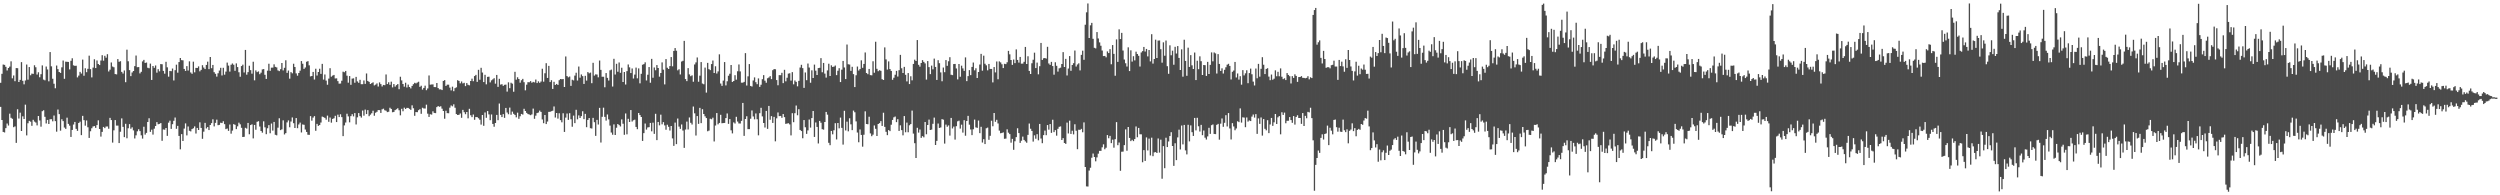 <?xml version="1.0" encoding="UTF-8"?>
<svg xmlns="http://www.w3.org/2000/svg" width="1920" height="150">
  <path d="M0 63.566h1v18.499H0zM1 56.685h1v35.499H1zM2 49.542h1v51.799H2zM3 49.804h1v51.928H3zM4 51.309h1v47.104H4zM5 54.117h1v40.778H5zM6 52.241h1v44.186H6zM7 51.165h1v36.157H7zM8 47.085h1v43.362H8zM9 60.141h1v31.093H9zM10 57.953h1v39.737H10zM11 62.344h1v34.736H11zM12 52.279h1v57.431H12zM13 52.383h1v31.521H13zM14 62.980h1v28.070H14zM15 61.324h1v25.199H15zM16 47.713h1v52.872H16zM17 62.060h1v27.274H17zM18 64.785h1v26.629H18zM19 61.802h1v18.557H19zM20 49.586h1v54.400H20zM21 61.180h1v33.506H21zM22 51.496h1v41.332H22zM23 57.801h1v35.663H23zM24 56.515h1v40.093H24zM25 56.711h1v35.294H25zM26 50.127h1v43.238H26zM27 51.639h1v42.458H27zM28 57.231h1v39.071H28zM29 55.477h1v33.632H29zM30 59.344h1v33.185H30zM31 56.980h1v40.282H31zM32 50.250h1v35.162H32zM33 61.123h1v23.546H33zM34 61.670h1v28.057H34zM35 51.115h1v43.708H35zM36 53.344h1v38.747H36zM37 62.485h1v32.738H37zM38 40.011h1v51.572H38zM39 50.939h1v40.630H39zM40 60.473h1v32.702H40zM41 64.304h1v24.436H41zM42 67.802h1v25.208H42zM43 50.318h1v50.821H43zM44 53.093h1v31.048H44zM45 55.285h1v32.348H45zM46 56.023h1v44.354H46zM47 51.706h1v39.880H47zM48 46.488h1v46.539H48zM49 60.511h1v37.432H49zM50 47.345h1v51.609H50zM51 47.459h1v42.915H51zM52 47.549h1v47.583H52zM53 53.319h1v43.175H53zM54 46.704h1v58.484H54zM55 44.753h1v55.022H55zM56 50.188h1v45.457H56zM57 50.610h1v43.049H57zM58 50.499h1v48.456H58zM59 59.461h1v41.024H59zM60 58.058h1v36.422H60zM61 55.205h1v38.210H61zM62 56.472h1v47.323H62zM63 45.750h1v43.224H63zM64 58.144h1v34.144H64zM65 52.445h1v44.083H65zM66 55.456h1v37.066H66zM67 52.823h1v44.901H67zM68 42.746h1v63.168H68zM69 53.098h1v47.713H69zM70 59.462h1v39.058H70zM71 51.902h1v45.227H71zM72 45.516h1v51.289H72zM73 52.282h1v45.897H73zM74 46.461h1v49.588H74zM75 49.170h1v43.246H75zM76 49.982h1v49.066H76zM77 46.468h1v58.421H77zM78 42.414h1v58.855H78zM79 46.572h1v50.909H79zM80 42.859h1v55.542H80zM81 44.308h1v52.883H81zM82 41.611h1v55.510H82zM83 54.881h1v43.997H83zM84 53.493h1v37.016H84zM85 47.982h1v44.249H85zM86 51.099h1v58.401H86zM87 51.643h1v48.469H87zM88 56.895h1v35.338H88zM89 57.118h1v39.363H89zM90 45.367h1v51.098H90zM91 47.463h1v62.437H91zM92 47.009h1v54.165H92zM93 55.198h1v35.747H93zM94 56.492h1v40.945H94zM95 54.126h1v51.180H95zM96 63.133h1v31.958H96zM97 38.169h1v68.012H97zM98 47.048h1v51.477H98zM99 53.873h1v41.480H99zM100 58.487h1v40.392H100zM101 55.670h1v42.105H101zM102 54.518h1v45.643H102zM103 50.769h1v55.583H103zM104 42.646h1v61.286H104zM105 51.591h1v49.253H105zM106 51.513h1v47.763H106zM107 56.385h1v44.329H107zM108 55.139h1v48.794H108zM109 47.174h1v59.294H109zM110 45.996h1v51.352H110zM111 48.316h1v55.073H111zM112 48.034h1v53.984H112zM113 52.009h1v41.663H113zM114 52.409h1v38.434H114zM115 48.849h1v52.432H115zM116 61.410h1v38.161H116zM117 50.671h1v52.706H117zM118 52.076h1v46.729H118zM119 50.293h1v46.459H119zM120 55.831h1v37.945H120zM121 53.168h1v42.247H121zM122 54.808h1v40.322H122zM123 49.206h1v45.302H123zM124 49.350h1v58.770H124zM125 54.428h1v45.022H125zM126 56.571h1v43.069H126zM127 47.451h1v50.867H127zM128 51.701h1v52.647H128zM129 58.902h1v35.321H129zM130 54.462h1v38.211H130zM131 54.671h1v44.305H131zM132 52.628h1v42.747H132zM133 61.809h1v30.961H133zM134 53.934h1v36.310H134zM135 49.655h1v49.266H135zM136 55.824h1v40.854H136zM137 47.676h1v56.699H137zM138 44.553h1v70.123H138zM139 46.181h1v56.846H139zM140 46.352h1v61.957H140zM141 52.963h1v45.802H141zM142 54.485h1v40.285H142zM143 50.812h1v53.175H143zM144 54.177h1v42.927H144zM145 47.089h1v53.378H145zM146 55.634h1v45.267H146zM147 56.701h1v42.437H147zM148 47.370h1v51.141H148zM149 55.563h1v41.505H149zM150 52.146h1v50.424H150zM151 52.249h1v45.985H151zM152 50.974h1v48.873H152zM153 54.780h1v39.181H153zM154 53.658h1v44.572H154zM155 50.055h1v56.519H155zM156 51.843h1v49.285H156zM157 53.039h1v41.334H157zM158 49.883h1v48.774H158zM159 47.358h1v50.235H159zM160 53.084h1v46.817H160zM161 43.771h1v52.232H161zM162 52.371h1v42.189H162zM163 49.873h1v41.760H163zM164 55.444h1v41.623H164zM165 56.691h1v37.693H165zM166 58.845h1v33.039H166zM167 56.245h1v39.906H167zM168 54.180h1v41.709H168zM169 52.086h1v42.153H169zM170 57.953h1v36.571H170zM171 52.092h1v41.017H171zM172 57.329h1v38.030H172zM173 54.988h1v44.204H173zM174 48.056h1v50.668H174zM175 50.383h1v50.105H175zM176 54.996h1v40.658H176zM177 49.736h1v52.929H177zM178 48.723h1v51.591H178zM179 49.740h1v45.607H179zM180 54.358h1v41.468H180zM181 48.672h1v50.482H181zM182 51.516h1v45.489H182zM183 55.496h1v38.693H183zM184 58.934h1v36.569H184zM185 50.749h1v47.408H185zM186 49.640h1v55.565H186zM187 55.647h1v49.433H187zM188 38.357h1v59.784H188zM189 57.336h1v41.432H189zM190 55.397h1v39.010H190zM191 50.484h1v52.619H191zM192 53.879h1v42.164H192zM193 56.590h1v38.920H193zM194 47.435h1v58.850H194zM195 61.680h1v34.269H195zM196 54.068h1v45.554H196zM197 55.422h1v38.138H197zM198 54.847h1v38.257H198zM199 57.004h1v40.193H199zM200 55.785h1v44.822H200zM201 53.300h1v48.574H201zM202 53.037h1v40.170H202zM203 57.431h1v40.358H203zM204 60.614h1v42.462H204zM205 54.271h1v44.247H205zM206 48.940h1v47.168H206zM207 54.384h1v47.971H207zM208 51.970h1v42.924H208zM209 51.898h1v48.393H209zM210 49.404h1v44.264H210zM211 51.346h1v52.200H211zM212 51.740h1v52.185H212zM213 54.057h1v44.007H213zM214 54.635h1v36.182H214zM215 53.168h1v46.763H215zM216 48.362h1v50.957H216zM217 54.091h1v38.300H217zM218 52.094h1v51.164H218zM219 46.293h1v55.958H219zM220 55.952h1v38.068H220zM221 54.178h1v38.265H221zM222 60.406h1v37.343H222zM223 55.373h1v37.986H223zM224 56.335h1v33.898H224zM225 48.941h1v45.664H225zM226 51.469h1v46.827H226zM227 56.359h1v34.311H227zM228 58.129h1v40.304H228zM229 56.050h1v39.518H229zM230 54.274h1v39.883H230zM231 46.885h1v54.856H231zM232 48.953h1v46.631H232zM233 52.884h1v42.944H233zM234 51.816h1v47.679H234zM235 47.431h1v53.901H235zM236 46.954h1v56.508H236zM237 50.198h1v53.355H237zM238 58.680h1v30.525H238zM239 58.364h1v34.329H239zM240 55.228h1v35.095H240zM241 61.096h1v28.084H241zM242 52.781h1v47.670H242zM243 58.034h1v37.120H243zM244 55.298h1v41.370H244zM245 52.802h1v43.255H245zM246 56.732h1v37.379H246zM247 49.074h1v40.494H247zM248 61.109h1v28.874H248zM249 57.166h1v33.377H249zM250 61.895h1v29.994H250zM251 65.081h1v23.717H251zM252 60.359h1v33.163H252zM253 52.389h1v37.878H253zM254 58.894h1v35.319H254zM255 58.052h1v33.288H255zM256 57.561h1v33.251H256zM257 60.256h1v28.656H257zM258 60.141h1v33.594H258zM259 62.292h1v25.773H259zM260 64.267h1v25.653H260zM261 64.133h1v23.631H261zM262 61.980h1v27.964H262zM263 55.041h1v49.507H263zM264 55.481h1v40.806H264zM265 54.472h1v39.660H265zM266 58.116h1v29.215H266zM267 63.496h1v25.881H267zM268 58.431h1v35.521H268zM269 65.126h1v24.073H269zM270 60.345h1v27.343H270zM271 60.178h1v29.198H271zM272 63.538h1v23.274H272zM273 59.027h1v36.578H273zM274 62.513h1v27.588H274zM275 63.614h1v23.235H275zM276 61.291h1v27.881H276zM277 64.662h1v25.664H277zM278 64.661h1v20.223H278zM279 61.809h1v27.022H279zM280 64.431h1v19.732H280zM281 56.420h1v31.205H281zM282 62.163h1v22.414H282zM283 62.880h1v26.349H283zM284 64.496h1v23.562H284zM285 63.847h1v23.139H285zM286 63.228h1v21.799H286zM287 65.590h1v23.286H287zM288 64.996h1v21.587H288zM289 64.072h1v21.773H289zM290 66.457h1v18.084H290zM291 63.288h1v21.276H291zM292 64.589h1v22.146H292zM293 66.409h1v17.576H293zM294 65.243h1v18.213H294zM295 65.453h1v19.252H295zM296 57.176h1v27.890H296zM297 64.573h1v21.565H297zM298 63.203h1v22.607H298zM299 65.111h1v17.653H299zM300 62.722h1v20.931H300zM301 67.107h1v19.115H301zM302 64.574h1v21.373H302zM303 66.527h1v18.046H303zM304 65.384h1v18.538H304zM305 64.579h1v18.563H305zM306 68.501h1v16.208H306zM307 58.955h1v29.618H307zM308 61.762h1v21.772H308zM309 64.490h1v20.967H309zM310 66.572h1v16.128H310zM311 63.560h1v20.163H311zM312 67.165h1v15.678H312zM313 64.993h1v17.908H313zM314 66.818h1v16.775H314zM315 67.900h1v16.472H315zM316 65.999h1v14.871H316zM317 64.649h1v18.483H317zM318 63.591h1v25.348H318zM319 64.064h1v21.983H319zM320 63.386h1v22.761H320zM321 62.766h1v21.852H321zM322 66.711h1v17.158H322zM323 65.831h1v21.588H323zM324 68.837h1v13.926H324zM325 67.550h1v15.726H325zM326 65.806h1v17.558H326zM327 69.287h1v11.073H327zM328 67.942h1v19.365H328zM329 57.970h1v31.829H329zM330 65.001h1v22.780H330zM331 64.848h1v23.183H331zM332 64.836h1v20.643H332zM333 66.875h1v19.835H333zM334 66.927h1v19.967H334zM335 63.746h1v18.517H335zM336 67.654h1v13.819H336zM337 68.634h1v13.386H337zM338 68.616h1v12.989H338zM339 69.156h1v14.291H339zM340 62.171h1v23.092H340zM341 61.535h1v29.629H341zM342 66.005h1v19.056H342zM343 65.013h1v21.878H343zM344 65.011h1v21.963H344zM345 67.282h1v15.399H345zM346 69.450h1v11.538H346zM347 66.556h1v15.099H347zM348 70.061h1v10.053H348zM349 67.692h1v15.039H349zM350 67.087h1v20.524H350zM351 61.602h1v26.743H351zM352 62.175h1v25.974H352zM353 63.993h1v23.150H353zM354 62.569h1v27.915H354zM355 64.047h1v20.309H355zM356 63.604h1v22.563H356zM357 66.131h1v21.596H357zM358 63.778h1v22.258H358zM359 65.146h1v25.724H359zM360 65.555h1v18.027H360zM361 62.187h1v26.318H361zM362 60.418h1v29.518H362zM363 62.381h1v25.561H363zM364 58.397h1v33.629H364zM365 57.489h1v32.423H365zM366 62.875h1v27.092H366zM367 53.629h1v37.219H367zM368 61.219h1v30.724H368zM369 52.079h1v43.597H369zM370 55.685h1v32.650H370zM371 63.033h1v33.562H371zM372 57.430h1v28.920H372zM373 64.777h1v25.692H373zM374 59.041h1v26.250H374zM375 58.882h1v28.963H375zM376 63.264h1v29.033H376zM377 61.693h1v26.207H377zM378 60.933h1v34.233H378zM379 60.073h1v37.249H379zM380 64.247h1v30.234H380zM381 57.533h1v30.710H381zM382 66.705h1v25.607H382zM383 60.514h1v19.011H383zM384 64.964h1v23.274H384zM385 64.640h1v25.273H385zM386 65.958h1v21.718H386zM387 65.132h1v25.395H387zM388 64.956h1v17.916H388zM389 70.351h1v16.054H389zM390 63.255h1v24.512H390zM391 67.753h1v14.898H391zM392 63.528h1v24.581H392zM393 64.249h1v21.484H393zM394 70.474h1v16.934H394zM395 55.137h1v33.143H395zM396 61.161h1v28.927H396zM397 59.336h1v27.167H397zM398 60.663h1v30.569H398zM399 63.502h1v25.783H399zM400 61.653h1v25.845H400zM401 60.567h1v27.426H401zM402 63.123h1v20.418H402zM403 69.366h1v15.899H403zM404 65.006h1v21.664H404zM405 63.108h1v24.507H405zM406 63.179h1v24.806H406zM407 62.299h1v26.164H407zM408 63.524h1v24.345H408zM409 62.889h1v20.535H409zM410 63.301h1v27.949H410zM411 61.071h1v27.750H411zM412 63.807h1v23.017H412zM413 62.474h1v23.966H413zM414 63.600h1v21.349H414zM415 62.605h1v23.353H415zM416 52.812h1v38.935H416zM417 62.721h1v31.918H417zM418 56.256h1v32.064H418zM419 48.545h1v46.758H419zM420 59.875h1v33.486H420zM421 50.592h1v35.340H421zM422 63.012h1v22.870H422zM423 61.583h1v23.825H423zM424 68.322h1v16.723H424zM425 62.808h1v18.946H425zM426 65.207h1v25.033H426zM427 64.480h1v22.290H427zM428 65.243h1v25.853H428zM429 61.605h1v25.383H429zM430 60.673h1v31.594H430zM431 60.855h1v33.121H431zM432 60.731h1v26.281H432zM433 66.838h1v34.498H433zM434 43.389h1v46.933H434zM435 58.423h1v28.771H435zM436 59.415h1v32.624H436zM437 58.756h1v28.192H437zM438 65.958h1v25.621H438zM439 61.250h1v36.102H439zM440 61.753h1v27.015H440zM441 58.041h1v36.535H441zM442 55.881h1v28.422H442zM443 61.866h1v29.796H443zM444 51.079h1v37.551H444zM445 59.656h1v30.980H445zM446 57.182h1v32.024H446zM447 58.450h1v27.009H447zM448 64.479h1v27.013H448zM449 58.197h1v29.245H449zM450 61.885h1v35.824H450zM451 55.363h1v36.734H451zM452 56.309h1v34.347H452zM453 55.757h1v42.682H453zM454 63.891h1v34.841H454zM455 48.255h1v42.277H455zM456 58.077h1v35.771H456zM457 57.090h1v47.263H457zM458 57.253h1v34.816H458zM459 59.394h1v36.253H459zM460 46.468h1v36.389H460zM461 53.638h1v55.821H461zM462 58.950h1v30.765H462zM463 58.928h1v23.762H463zM464 67.001h1v22.737H464zM465 56.099h1v36.522H465zM466 59.815h1v28.091H466zM467 61.856h1v29.850H467zM468 54.035h1v42.415H468zM469 53.462h1v48.332H469zM470 66.431h1v37.066H470zM471 45.183h1v50.376H471zM472 57.255h1v46.402H472zM473 48.981h1v49.131H473zM474 55.077h1v40.152H474zM475 47.978h1v48.120H475zM476 55.919h1v41.208H476zM477 52.002h1v39.679H477zM478 62.980h1v32.041H478zM479 55.275h1v48.228H479zM480 64.908h1v22.245H480zM481 54.646h1v48.499H481zM482 49.484h1v41.745H482zM483 51.696h1v42.001H483zM484 56.130h1v28.386H484zM485 52.556h1v40.787H485zM486 60.337h1v32.012H486zM487 57.283h1v34.632H487zM488 51.923h1v45.579H488zM489 60.136h1v39.111H489zM490 52.517h1v34.256H490zM491 64.014h1v24.334H491zM492 56.687h1v33.153H492zM493 49.705h1v58.521H493zM494 49.252h1v52.977H494zM495 47.888h1v46.993H495zM496 61.802h1v37.719H496zM497 57.376h1v40.508H497zM498 51.518h1v46.131H498zM499 63.528h1v30.866H499zM500 45.217h1v55.631H500zM501 59.685h1v34.522H501zM502 51.788h1v50.996H502zM503 53.953h1v33.442H503zM504 49.984h1v57.650H504zM505 52.201h1v41.470H505zM506 58.905h1v37.336H506zM507 56.054h1v32.024H507zM508 47.916h1v47.561H508zM509 53.486h1v40.325H509zM510 64.826h1v31.493H510zM511 45.363h1v54.259H511zM512 52.042h1v43.772H512zM513 52.998h1v44.374H513zM514 50.723h1v49.541H514zM515 43.848h1v52.898H515zM516 50.924h1v55.382H516zM517 39.134h1v72.892H517zM518 36.909h1v57.274H518zM519 38.988h1v71.688H519zM520 54.009h1v37.005H520zM521 53.181h1v44.063H521zM522 57.188h1v41.781H522zM523 47.261h1v48.316H523zM524 46.693h1v53.537H524zM525 31.405h1v82.164H525zM526 60.698h1v38.770H526zM527 62.320h1v31.067H527zM528 52.311h1v47.116H528zM529 57.123h1v33.067H529zM530 58.500h1v35.793H530zM531 57.871h1v37.789H531zM532 62.797h1v19.027H532zM533 49.529h1v37.533H533zM534 47.929h1v56.137H534zM535 44.156h1v44.999H535zM536 62.765h1v32.385H536zM537 58.126h1v24.727H537zM538 47.686h1v46.904H538zM539 64.177h1v19.711H539zM540 64.692h1v22.884H540zM541 51.926h1v37.411H541zM542 71.111h1v19.562H542zM543 48.275h1v52.554H543zM544 53.075h1v47.217H544zM545 53.860h1v37.329H545zM546 49.206h1v42.371H546zM547 46.508h1v43.837H547zM548 56.048h1v52.614H548zM549 50.890h1v45.495H549zM550 56.485h1v30.365H550zM551 54.842h1v40.666H551zM552 41.711h1v52.721H552zM553 64.149h1v24.008H553zM554 65.968h1v28.712H554zM555 61.906h1v32.600H555zM556 47.677h1v46.718H556zM557 65.567h1v25.087H557zM558 62.432h1v24.730H558zM559 58.176h1v36.932H559zM560 56.634h1v34.825H560zM561 49.920h1v50.164H561zM562 62.924h1v39.538H562zM563 62.214h1v31.776H563zM564 57.735h1v37.145H564zM565 61.190h1v28.496H565zM566 54.735h1v38.602H566zM567 49.486h1v45.361H567zM568 54.825h1v40.032H568zM569 63.473h1v29.329H569zM570 63.478h1v15.593H570zM571 62.884h1v41.487H571zM572 40.781h1v50.620H572zM573 65.667h1v23.611H573zM574 58.623h1v40.541H574zM575 49.178h1v49.981H575zM576 66.000h1v25.175H576zM577 66.467h1v18.370H577zM578 61.794h1v27.656H578zM579 59.424h1v32.205H579zM580 63.150h1v23.974H580zM581 64.663h1v26.934H581zM582 60.202h1v43.723H582zM583 66.693h1v20.248H583zM584 65.071h1v17.715H584zM585 60.850h1v28.569H585zM586 57.680h1v36.759H586zM587 61.970h1v35.966H587zM588 63.516h1v21.666H588zM589 60.100h1v38.866H589zM590 59.517h1v21.831H590zM591 58.489h1v33.475H591zM592 60.773h1v28.416H592zM593 53.892h1v40.538H593zM594 53.021h1v36.729H594zM595 53.188h1v55.360H595zM596 61.499h1v29.363H596zM597 65.475h1v20.876H597zM598 57.680h1v31.503H598zM599 57.758h1v31.303H599zM600 55.913h1v34.533H600zM601 63.821h1v23.769H601zM602 53.618h1v36.327H602zM603 62.460h1v32.645H603zM604 59.714h1v35.183H604zM605 56.525h1v38.117H605zM606 56.254h1v39.305H606zM607 61.885h1v42.088H607zM608 55.414h1v31.514H608zM609 64.746h1v29.102H609zM610 61.814h1v25.144H610zM611 62.875h1v18.153H611zM612 66.320h1v22.201H612zM613 62.110h1v21.753H613zM614 51.860h1v47.909H614zM615 49.759h1v50.892H615zM616 52.311h1v53.855H616zM617 67.469h1v24.749H617zM618 55.644h1v42.081H618zM619 61.599h1v41.228H619zM620 48.807h1v51.324H620zM621 51.861h1v39.934H621zM622 63.539h1v34.438H622zM623 54.013h1v36.680H623zM624 59.885h1v25.370H624zM625 49.613h1v55.567H625zM626 54.257h1v39.792H626zM627 57.581h1v39.923H627zM628 52.264h1v57.934H628zM629 52.056h1v40.841H629zM630 44.666h1v49.580H630zM631 55.519h1v43.713H631zM632 48.357h1v51.219H632zM633 56.509h1v37.191H633zM634 59.600h1v26.383H634zM635 54.046h1v34.027H635zM636 48.936h1v60.714H636zM637 58.383h1v53.107H637zM638 50.153h1v50.421H638zM639 51.402h1v51.757H639zM640 51.146h1v48.888H640zM641 50.321h1v44.305H641zM642 57.701h1v49.420H642zM643 54.302h1v40.151H643zM644 52.354h1v46.226H644zM645 63.003h1v27.339H645zM646 53.502h1v44.708H646zM647 46.820h1v64.220H647zM648 51.796h1v33.314H648zM649 60.707h1v39.502H649zM650 34.200h1v59.242H650zM651 49.342h1v51.521H651zM652 49.575h1v41.270H652zM653 54.414h1v41.078H653zM654 51.297h1v48.654H654zM655 56.944h1v27.976H655zM656 66.886h1v19.341H656zM657 57.824h1v35.410H657zM658 51.120h1v50.671H658zM659 54.171h1v55.092H659zM660 53.059h1v46.386H660zM661 46.311h1v57.310H661zM662 52.053h1v60.603H662zM663 49.114h1v54.354H663zM664 40.276h1v45.245H664zM665 56.055h1v39.198H665zM666 57.004h1v38.447H666zM667 52.965h1v36.701H667zM668 57.725h1v44.703H668zM669 57.862h1v46.719H669zM670 47.055h1v56.360H670zM671 55.850h1v40.492H671zM672 32.031h1v66.894H672zM673 52.837h1v51.626H673zM674 54.704h1v40.520H674zM675 53.934h1v40.625H675zM676 54.367h1v38.681H676zM677 60.850h1v35.874H677zM678 61.455h1v25.101H678zM679 36.387h1v61.049H679zM680 45.615h1v55.588H680zM681 53.468h1v50.339H681zM682 47.143h1v52.726H682zM683 53.041h1v47.657H683zM684 54.472h1v41.300H684zM685 61.269h1v30.859H685zM686 59.679h1v30.453H686zM687 57.392h1v32.085H687zM688 54.435h1v39.341H688zM689 58.765h1v32.799H689zM690 53.930h1v46.612H690zM691 42.132h1v54.106H691zM692 52.428h1v47.528H692zM693 56.075h1v47.865H693zM694 51.355h1v37.775H694zM695 57.446h1v44.111H695zM696 62.525h1v31.639H696zM697 56.115h1v45.456H697zM698 64.586h1v31.613H698zM699 58.563h1v36.707H699zM700 61.693h1v23.238H700zM701 49.111h1v53.491H701zM702 45.812h1v64.142H702zM703 46.857h1v74.493H703zM704 30.746h1v67.407H704zM705 49.772h1v52.084H705zM706 51.200h1v48.264H706zM707 48.374h1v57.516H707zM708 46.187h1v58.351H708zM709 47.533h1v57.915H709zM710 48.672h1v45.040H710zM711 61.158h1v41.936H711zM712 46.904h1v49.088H712zM713 51.564h1v40.301H713zM714 56.915h1v42.935H714zM715 50.397h1v49.143H715zM716 53.245h1v41.841H716zM717 44.999h1v45.295H717zM718 51.430h1v59.937H718zM719 61.375h1v46.829H719zM720 46.208h1v48.639H720zM721 48.536h1v49.697H721zM722 55.589h1v42.294H722zM723 62.404h1v29.083H723zM724 51.879h1v40.026H724zM725 55.463h1v54.822H725zM726 46.133h1v49.560H726zM727 50.537h1v46.773H727zM728 47.034h1v49.286H728zM729 43.935h1v60.189H729zM730 57.391h1v33.190H730zM731 57.683h1v40.959H731zM732 49.201h1v48.049H732zM733 49.082h1v58.130H733zM734 52.557h1v44.362H734zM735 60.964h1v32.209H735zM736 49.128h1v43.533H736zM737 58.907h1v39.877H737zM738 50.433h1v45.287H738zM739 52.535h1v49.278H739zM740 54.427h1v37.863H740zM741 44.091h1v60.156H741zM742 62.313h1v30.623H742zM743 58.455h1v30.517H743zM744 53.843h1v41.901H744zM745 57.703h1v41.736H745zM746 51.397h1v52.362H746zM747 48.012h1v51.266H747zM748 54.032h1v37.796H748zM749 52.447h1v45.396H749zM750 59.911h1v38.279H750zM751 55.271h1v37.322H751zM752 49.577h1v52.694H752zM753 41.364h1v56.012H753zM754 54.256h1v55.231H754zM755 42.745h1v64.158H755zM756 48.949h1v61.686H756zM757 50.150h1v48.358H757zM758 53.996h1v44.020H758zM759 49.086h1v58.273H759zM760 52.932h1v51.346H760zM761 52.963h1v39.775H761zM762 63.280h1v33.711H762zM763 51.493h1v35.310H763zM764 55.621h1v37.907H764zM765 47.193h1v44.827H765zM766 60.861h1v33.984H766zM767 47.166h1v53.120H767zM768 47.908h1v54.435H768zM769 49.375h1v52.738H769zM770 52.258h1v49.415H770zM771 48.992h1v57.588H771zM772 49.248h1v57.206H772zM773 47.798h1v51.523H773zM774 39.061h1v62.826H774zM775 41.745h1v61.266H775zM776 46.095h1v63.489H776zM777 49.796h1v56.850H777zM778 45.713h1v69.318H778zM779 48.475h1v60.011H779zM780 37.923h1v67.416H780zM781 46.014h1v52.509H781zM782 48.066h1v54.119H782zM783 43.734h1v65.987H783zM784 48.885h1v59.175H784zM785 48.853h1v56.057H785zM786 47.452h1v60.037H786zM787 36.024h1v72.560H787zM788 49.161h1v60.480H788zM789 43.212h1v60.356H789zM790 54.480h1v40.420H790zM791 56.857h1v42.018H791zM792 48.565h1v51.989H792zM793 45.893h1v62.880H793zM794 40.427h1v63.506H794zM795 52.269h1v54.263H795zM796 48.088h1v54.967H796zM797 57.092h1v50.667H797zM798 50.819h1v44.364H798zM799 32.950h1v73.463H799zM800 46.013h1v63.947H800zM801 44.750h1v59.051H801zM802 44.566h1v55.712H802zM803 44.983h1v58.832H803zM804 35.962h1v60.079H804zM805 48.735h1v50.849H805zM806 49.811h1v45.474H806zM807 47.504h1v54.560H807zM808 50.732h1v41.214H808zM809 57.341h1v44.122H809zM810 47.842h1v52.082H810zM811 50.548h1v53.644H811zM812 55.015h1v43.890H812zM813 52.493h1v44.889H813zM814 51.994h1v45.097H814zM815 49.161h1v58.367H815zM816 40.057h1v66.042H816zM817 51.443h1v58.368H817zM818 45.218h1v65.262H818zM819 57.967h1v36.185H819zM820 52.628h1v49.854H820zM821 43.056h1v49.606H821zM822 54.371h1v48.488H822zM823 49.915h1v50.468H823zM824 48.539h1v54.679H824zM825 38.832h1v56.580H825zM826 51.093h1v49.334H826zM827 49.500h1v65.095H827zM828 48.655h1v50.976H828zM829 54.061h1v45.690H829zM830 42.145h1v56.815H830zM831 38.915h1v62.662H831zM832 45.931h1v48.075H832zM833 19.015h1v109.223H833zM834 9.485h1v133.650H834zM835 2.678h1v140.581H835zM836 29.167h1v101.813H836zM837 19.446h1v109.376H837zM838 17.555h1v103.598H838zM839 29.781h1v88.157H839zM840 36.694h1v83.894H840zM841 37.160h1v86.727H841zM842 24.629h1v96.235H842zM843 29.550h1v88.473H843zM844 32.567h1v83.283H844zM845 35.139h1v80.747H845zM846 38.831h1v74.324H846zM847 43.038h1v67.820H847zM848 42.936h1v71.703H848zM849 44.049h1v69.392H849zM850 39.471h1v64.257H850zM851 40.780h1v65.422H851zM852 37.730h1v66.608H852zM853 49.375h1v60.538H853zM854 34.629h1v72.631H854zM855 41.346h1v72.077H855zM856 58.163h1v48.723H856zM857 30.282h1v63.538H857zM858 47.518h1v63.976H858zM859 22.548h1v86.901H859zM860 30.020h1v101.142H860zM861 25.227h1v91.287H861zM862 38.820h1v77.592H862zM863 45.729h1v65.716H863zM864 48.589h1v50.794H864zM865 51.113h1v64.660H865zM866 36.355h1v61.192H866zM867 54.598h1v51.320H867zM868 38.651h1v69.750H868zM869 47.326h1v60.048H869zM870 43.158h1v65.256H870zM871 46.405h1v60.414H871zM872 39.672h1v57.476H872zM873 41.469h1v63.961H873zM874 42.833h1v55.430H874zM875 51.102h1v52.035H875zM876 40.303h1v62.843H876zM877 39.283h1v85.337H877zM878 36.030h1v79.262H878zM879 39.552h1v84.047H879zM880 37.582h1v67.918H880zM881 43.313h1v72.267H881zM882 38.401h1v68.059H882zM883 47.144h1v72.270H883zM884 26.276h1v79.452H884zM885 48.833h1v71.120H885zM886 45.310h1v71.735H886zM887 30.489h1v86.305H887zM888 44.555h1v72.940H888zM889 31.199h1v75.141H889zM890 31.072h1v86.141H890zM891 37.785h1v69.502H891zM892 48.140h1v89.108H892zM893 32.490h1v79.732H893zM894 42.780h1v86.405H894zM895 31.151h1v74.626H895zM896 50.847h1v62.097H896zM897 56.679h1v51.985H897zM898 34.831h1v69.666H898zM899 42.456h1v59.050H899zM900 38.929h1v73.193H900zM901 49.712h1v77.673H901zM902 35.950h1v74.104H902zM903 41.111h1v81.868H903zM904 35.389h1v70.127H904zM905 44.511h1v55.071H905zM906 53.775h1v61.013H906zM907 37.888h1v58.497H907zM908 58.892h1v52.025H908zM909 30.508h1v65.465H909zM910 46.794h1v68.694H910zM911 58.191h1v60.384H911zM912 36.604h1v59.260H912zM913 51.386h1v57.189H913zM914 42.356h1v53.941H914zM915 50.199h1v51.335H915zM916 52.975h1v51.400H916zM917 40.371h1v50.204H917zM918 61.474h1v38.684H918zM919 46.643h1v43.817H919zM920 53.162h1v43.786H920zM921 43.257h1v57.771H921zM922 46.993h1v48.923H922zM923 57.616h1v46.234H923zM924 49.911h1v50.331H924zM925 50.052h1v55.660H925zM926 58.331h1v48.810H926zM927 47.507h1v57.257H927zM928 56.853h1v41.278H928zM929 49.834h1v52.962H929zM930 40.266h1v55.868H930zM931 47.125h1v48.476H931zM932 40.270h1v62.585H932zM933 41.028h1v61.997H933zM934 56.489h1v39.411H934zM935 41.566h1v53.541H935zM936 49.099h1v58.180H936zM937 54.473h1v40.485H937zM938 52.462h1v38.522H938zM939 56.470h1v40.937H939zM940 53.619h1v40.713H940zM941 51.653h1v36.812H941zM942 49.687h1v47.457H942zM943 48.989h1v37.847H943zM944 50.629h1v48.049H944zM945 61.036h1v46.051H945zM946 55.148h1v39.441H946zM947 54.190h1v42.920H947zM948 47.552h1v52.479H948zM949 59.481h1v39.203H949zM950 56.428h1v36.729H950zM951 61.146h1v32.673H951zM952 58.503h1v24.753H952zM953 65.034h1v29.144H953zM954 53.868h1v36.226H954zM955 57.893h1v32.404H955zM956 56.335h1v41.364H956zM957 53.982h1v36.225H957zM958 63.904h1v29.462H958zM959 56.120h1v36.404H959zM960 52.672h1v40.331H960zM961 57.054h1v32.518H961zM962 62.645h1v25.310H962zM963 65.661h1v24.682H963zM964 52.658h1v34.984H964zM965 60.132h1v42.667H965zM966 49.051h1v41.871H966zM967 58.888h1v36.243H967zM968 52.858h1v37.380H968zM969 43.929h1v60.198H969zM970 49.701h1v41.760H970zM971 56.884h1v42.011H971zM972 52.929h1v47.158H972zM973 52.356h1v39.979H973zM974 58.828h1v43.442H974zM975 61.572h1v33.995H975zM976 57.222h1v33.353H976zM977 61.235h1v35.420H977zM978 60.402h1v33.553H978zM979 54.029h1v33.532H979zM980 58.575h1v36.659H980zM981 55.136h1v34.993H981zM982 58.577h1v30.539H982zM983 52.531h1v50.637H983zM984 58.907h1v27.295H984zM985 60.799h1v27.460H985zM986 60.132h1v26.350H986zM987 61.502h1v33.168H987zM988 56.134h1v36.633H988zM989 57.527h1v35.177H989zM990 58.532h1v31.375H990zM991 64.110h1v28.080H991zM992 58.481h1v35.807H992zM993 59.833h1v29.310H993zM994 57.103h1v38.575H994zM995 58.322h1v31.501H995zM996 62.882h1v25.636H996zM997 59.164h1v31.458H997zM998 59.111h1v31.510H998zM999 58.487h1v36.654H999zM1000 59.750h1v27.105H1000zM1001 59.861h1v36.902H1001zM1002 60.121h1v28.848H1002zM1003 59.780h1v31.049H1003zM1004 58.515h1v27.387H1004zM1005 60.940h1v25.366H1005zM1006 59.344h1v23.413H1006zM1007 59.938h1v30.780H1007zM1008 11.486h1v96.306H1008zM1009 7.725h1v138.778H1009zM1010 6.108h1v120.526H1010zM1011 34.286h1v87.046H1011zM1012 32.454h1v83.165H1012zM1013 31.011h1v86.398H1013zM1014 44.417h1v61.454H1014zM1015 48.737h1v54.430H1015zM1016 39.060h1v68.118H1016zM1017 45.290h1v57.641H1017zM1018 52.049h1v50.411H1018zM1019 51.606h1v44.835H1019zM1020 51.599h1v59.840H1020zM1021 52.499h1v45.599H1021zM1022 50.057h1v50.279H1022zM1023 49.746h1v53.423H1023zM1024 46.596h1v45.507H1024zM1025 51.091h1v40.689H1025zM1026 51.082h1v46.610H1026zM1027 61.359h1v39.760H1027zM1028 46.054h1v52.048H1028zM1029 50.755h1v50.390H1029zM1030 47.363h1v53.968H1030zM1031 50.993h1v40.856H1031zM1032 55.101h1v44.925H1032zM1033 45.524h1v55.973H1033zM1034 52.134h1v47.181H1034zM1035 38.409h1v71.674H1035zM1036 46.081h1v54.385H1036zM1037 51.059h1v48.416H1037zM1038 54.435h1v40.282H1038zM1039 61.791h1v38.940H1039zM1040 54.815h1v43.613H1040zM1041 47.406h1v57.231H1041zM1042 58.075h1v41.644H1042zM1043 50.493h1v48.478H1043zM1044 56.996h1v42.683H1044zM1045 52.647h1v42.560H1045zM1046 53.527h1v42.322H1046zM1047 49.576h1v43.013H1047zM1048 53.569h1v37.128H1048zM1049 56.763h1v34.377H1049zM1050 56.701h1v28.283H1050zM1051 60.303h1v36.761H1051zM1052 43.476h1v71.893H1052zM1053 44.268h1v69.453H1053zM1054 36.023h1v65.666H1054zM1055 51.201h1v56.615H1055zM1056 39.997h1v73.271H1056zM1057 42.986h1v67.777H1057zM1058 40.799h1v83.395H1058zM1059 30.722h1v84.144H1059zM1060 40.135h1v83.021H1060zM1061 25.966h1v90.987H1061zM1062 35.294h1v80.175H1062zM1063 40.793h1v82.119H1063zM1064 28.827h1v88.519H1064zM1065 29.249h1v82.513H1065zM1066 32.851h1v86.184H1066zM1067 41.023h1v74.720H1067zM1068 51.797h1v63.100H1068zM1069 16.530h1v94.882H1069zM1070 30.957h1v76.135H1070zM1071 29.813h1v76.291H1071zM1072 39.738h1v67.713H1072zM1073 42.911h1v62.043H1073zM1074 21.843h1v93.962H1074zM1075 27.216h1v92.590H1075zM1076 44.243h1v59.861H1076zM1077 36.981h1v78.992H1077zM1078 25.519h1v91.031H1078zM1079 36.754h1v81.757H1079zM1080 42.634h1v58.951H1080zM1081 40.316h1v68.463H1081zM1082 39.420h1v75.767H1082zM1083 51.483h1v53.754H1083zM1084 24.110h1v80.771H1084zM1085 21.235h1v105.357H1085zM1086 41.620h1v75.401H1086zM1087 17.171h1v91.560H1087zM1088 41.368h1v73.675H1088zM1089 30.600h1v87.215H1089zM1090 36.842h1v79.407H1090zM1091 48.929h1v60.965H1091zM1092 40.486h1v62.436H1092zM1093 35.001h1v72.637H1093zM1094 46.188h1v54.395H1094zM1095 48.084h1v52.820H1095zM1096 46.711h1v55.614H1096zM1097 38.925h1v60.706H1097zM1098 39.791h1v77.540H1098zM1099 33.996h1v73.079H1099zM1100 43.147h1v65.732H1100zM1101 28.515h1v79.013H1101zM1102 38.614h1v81.482H1102zM1103 40.428h1v62.863H1103zM1104 44.256h1v66.300H1104zM1105 31.378h1v69.505H1105zM1106 40.930h1v73.414H1106zM1107 37.752h1v79.511H1107zM1108 32.085h1v67.699H1108zM1109 47.939h1v61.256H1109zM1110 42.195h1v71.218H1110zM1111 48.668h1v65.335H1111zM1112 43.926h1v65.326H1112zM1113 46.951h1v50.686H1113zM1114 53.055h1v50.023H1114zM1115 48.204h1v54.196H1115zM1116 56.740h1v51.506H1116zM1117 47.105h1v51.631H1117zM1118 56.950h1v50.728H1118zM1119 39.332h1v68.247H1119zM1120 46.972h1v65.135H1120zM1121 51.795h1v56.071H1121zM1122 46.932h1v61.975H1122zM1123 56.292h1v50.048H1123zM1124 46.323h1v58.346H1124zM1125 46.792h1v45.657H1125zM1126 53.536h1v46.142H1126zM1127 50.479h1v47.919H1127zM1128 48.030h1v53.248H1128zM1129 45.647h1v48.939H1129zM1130 58.389h1v40.660H1130zM1131 44.558h1v55.563H1131zM1132 51.625h1v50.354H1132zM1133 44.627h1v53.059H1133zM1134 54.413h1v36.297H1134zM1135 62.527h1v38.571H1135zM1136 57.032h1v30.671H1136zM1137 61.590h1v31.852H1137zM1138 51.169h1v41.374H1138zM1139 52.896h1v41.224H1139zM1140 55.858h1v45.149H1140zM1141 49.738h1v43.696H1141zM1142 51.587h1v48.978H1142zM1143 50.498h1v54.857H1143zM1144 30.887h1v83.877H1144zM1145 39.118h1v75.584H1145zM1146 48.605h1v62.361H1146zM1147 44.215h1v52.942H1147zM1148 37.809h1v81.152H1148zM1149 49.597h1v61.030H1149zM1150 43.350h1v55.080H1150zM1151 44.068h1v61.857H1151zM1152 40.869h1v59.298H1152zM1153 37.848h1v62.572H1153zM1154 41.118h1v61.356H1154zM1155 42.110h1v62.244H1155zM1156 40.577h1v59.631H1156zM1157 35.347h1v72.348H1157zM1158 43.162h1v59.322H1158zM1159 43.499h1v51.851H1159zM1160 52.592h1v57.186H1160zM1161 40.322h1v61.502H1161zM1162 46.740h1v70.087H1162zM1163 51.716h1v53.518H1163zM1164 49.459h1v64.875H1164zM1165 45.384h1v71.485H1165zM1166 49.554h1v65.995H1166zM1167 50.037h1v52.588H1167zM1168 54.965h1v50.371H1168zM1169 44.274h1v53.259H1169zM1170 43.256h1v58.544H1170zM1171 48.301h1v64.123H1171zM1172 29.072h1v70.815H1172zM1173 37.842h1v61.888H1173zM1174 38.486h1v65.026H1174zM1175 47.614h1v56.084H1175zM1176 42.959h1v57.338H1176zM1177 54.038h1v46.519H1177zM1178 48.426h1v47.451H1178zM1179 52.810h1v43.142H1179zM1180 54.178h1v41.252H1180zM1181 52.772h1v45.145H1181zM1182 57.991h1v48.291H1182zM1183 58.150h1v44.457H1183zM1184 3.742h1v141.926H1184zM1185 2.766h1v138.433H1185zM1186 8.330h1v125.781H1186zM1187 11.947h1v121.101H1187zM1188 28.655h1v99.371H1188zM1189 24.694h1v99.764H1189zM1190 36.782h1v82.481H1190zM1191 22.122h1v91.067H1191zM1192 39.715h1v77.454H1192zM1193 22.881h1v93.383H1193zM1194 40.109h1v84.417H1194zM1195 37.676h1v84.731H1195zM1196 28.111h1v92.870H1196zM1197 34.294h1v84.818H1197zM1198 23.662h1v98.627H1198zM1199 15.169h1v102.182H1199zM1200 28.957h1v83.282H1200zM1201 33.078h1v76.529H1201zM1202 24.926h1v86.634H1202zM1203 8.896h1v98.904H1203zM1204 36.497h1v78.931H1204zM1205 30.158h1v104.601H1205zM1206 23.205h1v85.018H1206zM1207 39.727h1v76.763H1207zM1208 28.860h1v80.866H1208zM1209 51.200h1v61.214H1209zM1210 17.464h1v100.686H1210zM1211 38.909h1v70.711H1211zM1212 34.585h1v76.185H1212zM1213 41.173h1v69.109H1213zM1214 36.170h1v78.089H1214zM1215 30.511h1v76.485H1215zM1216 47.842h1v64.505H1216zM1217 22.062h1v94.585H1217zM1218 32.503h1v79.124H1218zM1219 39.903h1v92.433H1219zM1220 36.149h1v71.631H1220zM1221 47.498h1v68.582H1221zM1222 40.926h1v65.631H1222zM1223 50.239h1v56.344H1223zM1224 40.857h1v62.635H1224zM1225 47.128h1v55.260H1225zM1226 46.577h1v56.890H1226zM1227 32.437h1v80.357H1227zM1228 43.654h1v96.308H1228zM1229 33.678h1v77.848H1229zM1230 48.128h1v68.406H1230zM1231 44.923h1v56.309H1231zM1232 39.606h1v77.912H1232zM1233 36.845h1v77.233H1233zM1234 27.469h1v90.149H1234zM1235 27.905h1v83.794H1235zM1236 26.720h1v80.449H1236zM1237 46.783h1v67.366H1237zM1238 36.887h1v79.000H1238zM1239 34.083h1v68.697H1239zM1240 38.846h1v73.614H1240zM1241 31.352h1v93.131H1241zM1242 49.572h1v61.915H1242zM1243 30.532h1v90.796H1243zM1244 44.777h1v70.802H1244zM1245 46.192h1v68.556H1245zM1246 42.894h1v74.447H1246zM1247 39.831h1v61.158H1247zM1248 40.369h1v69.825H1248zM1249 43.273h1v58.615H1249zM1250 32.049h1v68.283H1250zM1251 43.938h1v59.502H1251zM1252 44.841h1v62.184H1252zM1253 43.136h1v68.613H1253zM1254 42.161h1v72.068H1254zM1255 49.782h1v67.283H1255zM1256 40.469h1v78.011H1256zM1257 39.665h1v76.116H1257zM1258 48.636h1v56.129H1258zM1259 44.448h1v60.407H1259zM1260 33.115h1v89.014H1260zM1261 32.476h1v88.974H1261zM1262 41.133h1v74.600H1262zM1263 43.451h1v57.651H1263zM1264 32.481h1v88.932H1264zM1265 38.215h1v74.100H1265zM1266 43.379h1v64.969H1266zM1267 37.318h1v68.664H1267zM1268 48.387h1v67.732H1268zM1269 44.217h1v62.123H1269zM1270 43.321h1v63.287H1270zM1271 45.349h1v62.732H1271zM1272 44.349h1v62.924H1272zM1273 35.223h1v65.606H1273zM1274 45.670h1v56.362H1274zM1275 55.195h1v54.937H1275zM1276 50.442h1v52.697H1276zM1277 53.349h1v51.332H1277zM1278 48.208h1v55.175H1278zM1279 44.821h1v56.696H1279zM1280 44.861h1v58.191H1280zM1281 56.465h1v54.414H1281zM1282 39.125h1v75.934H1282zM1283 42.615h1v61.777H1283zM1284 53.814h1v51.956H1284zM1285 46.581h1v63.784H1285zM1286 52.018h1v43.095H1286zM1287 51.464h1v47.713H1287zM1288 49.562h1v50.291H1288zM1289 55.049h1v45.369H1289zM1290 55.829h1v43.031H1290zM1291 50.479h1v46.569H1291zM1292 51.205h1v48.204H1292zM1293 49.216h1v60.928H1293zM1294 49.132h1v57.245H1294zM1295 41.465h1v65.476H1295zM1296 45.554h1v55.069H1296zM1297 49.670h1v50.686H1297zM1298 58.906h1v38.870H1298zM1299 45.353h1v45.271H1299zM1300 49.202h1v46.390H1300zM1301 55.308h1v41.653H1301zM1302 55.418h1v45.169H1302zM1303 47.714h1v48.485H1303zM1304 45.269h1v62.103H1304zM1305 50.415h1v42.236H1305zM1306 51.118h1v35.493H1306zM1307 60.130h1v33.660H1307zM1308 54.941h1v39.909H1308zM1309 57.480h1v36.504H1309zM1310 54.954h1v37.371H1310zM1311 53.856h1v32.957H1311zM1312 60.091h1v36.070H1312zM1313 52.326h1v38.853H1313zM1314 55.813h1v34.949H1314zM1315 50.325h1v49.398H1315zM1316 43.344h1v55.487H1316zM1317 56.370h1v45.012H1317zM1318 63.169h1v31.173H1318zM1319 50.991h1v50.041H1319zM1320 48.212h1v53.747H1320zM1321 50.417h1v39.296H1321zM1322 41.170h1v61.984H1322zM1323 57.477h1v48.567H1323zM1324 42.057h1v61.638H1324zM1325 53.484h1v46.661H1325zM1326 57.873h1v40.317H1326zM1327 53.618h1v35.395H1327zM1328 59.007h1v37.499H1328zM1329 50.411h1v46.052H1329zM1330 50.501h1v50.183H1330zM1331 50.280h1v46.608H1331zM1332 56.789h1v40.483H1332zM1333 61.483h1v31.959H1333zM1334 56.355h1v38.750H1334zM1335 55.725h1v32.510H1335zM1336 58.371h1v35.307H1336zM1337 62.724h1v25.508H1337zM1338 58.614h1v41.969H1338zM1339 57.677h1v38.671H1339zM1340 59.967h1v28.104H1340zM1341 58.822h1v32.822H1341zM1342 54.123h1v38.720H1342zM1343 56.528h1v35.765H1343zM1344 62.211h1v29.113H1344zM1345 60.699h1v31.277H1345zM1346 59.879h1v29.675H1346zM1347 61.146h1v25.489H1347zM1348 61.019h1v25.615H1348zM1349 65.844h1v23.118H1349zM1350 56.876h1v37.409H1350zM1351 59.370h1v26.091H1351zM1352 61.341h1v34.174H1352zM1353 57.616h1v34.135H1353zM1354 60.147h1v31.446H1354zM1355 58.726h1v34.223H1355zM1356 60.131h1v29.676H1356zM1357 63.437h1v29.611H1357zM1358 53.389h1v41.389H1358zM1359 11.999h1v131.852H1359zM1360 7.971h1v138.943H1360zM1361 3.183h1v119.438H1361zM1362 31.467h1v94.107H1362zM1363 34.110h1v87.151H1363zM1364 42.468h1v62.312H1364zM1365 51.132h1v53.053H1365zM1366 43.245h1v59.417H1366zM1367 46.614h1v58.905H1367zM1368 45.329h1v61.868H1368zM1369 41.843h1v58.717H1369zM1370 51.499h1v52.931H1370zM1371 50.234h1v56.582H1371zM1372 51.571h1v51.437H1372zM1373 45.860h1v52.644H1373zM1374 47.124h1v54.389H1374zM1375 48.087h1v47.510H1375zM1376 49.758h1v50.280H1376zM1377 46.977h1v51.417H1377zM1378 51.444h1v50.853H1378zM1379 56.645h1v47.932H1379zM1380 51.970h1v40.779H1380zM1381 53.430h1v47.461H1381zM1382 48.846h1v50.894H1382zM1383 46.756h1v50.936H1383zM1384 57.530h1v38.159H1384zM1385 47.495h1v60.383H1385zM1386 36.794h1v80.624H1386zM1387 49.156h1v52.761H1387zM1388 51.824h1v49.432H1388zM1389 53.276h1v38.385H1389zM1390 51.286h1v52.618H1390zM1391 53.513h1v48.785H1391zM1392 51.212h1v43.671H1392zM1393 55.103h1v49.596H1393zM1394 46.966h1v62.614H1394zM1395 41.748h1v61.008H1395zM1396 45.890h1v55.912H1396zM1397 54.785h1v41.702H1397zM1398 64.153h1v28.219H1398zM1399 55.508h1v36.295H1399zM1400 56.795h1v36.769H1400zM1401 56.435h1v34.793H1401zM1402 47.127h1v58.599H1402zM1403 42.179h1v70.990H1403zM1404 44.993h1v75.528H1404zM1405 47.921h1v55.076H1405zM1406 45.684h1v59.354H1406zM1407 38.927h1v67.213H1407zM1408 38.885h1v73.270H1408zM1409 49.236h1v68.225H1409zM1410 25.761h1v85.440H1410zM1411 26.052h1v92.844H1411zM1412 47.186h1v65.687H1412zM1413 37.150h1v75.731H1413zM1414 31.519h1v81.007H1414zM1415 44.550h1v70.082H1415zM1416 43.180h1v75.199H1416zM1417 35.549h1v89.814H1417zM1418 34.495h1v75.171H1418zM1419 32.014h1v72.382H1419zM1420 47.417h1v73.338H1420zM1421 36.140h1v80.181H1421zM1422 44.885h1v69.787H1422zM1423 44.281h1v61.796H1423zM1424 32.123h1v78.747H1424zM1425 39.013h1v78.604H1425zM1426 38.131h1v80.026H1426zM1427 30.022h1v85.391H1427zM1428 25.295h1v92.158H1428zM1429 41.153h1v65.951H1429zM1430 25.427h1v83.076H1430zM1431 19.559h1v107.212H1431zM1432 31.368h1v81.484H1432zM1433 34.498h1v66.349H1433zM1434 24.642h1v88.882H1434zM1435 36.051h1v85.245H1435zM1436 43.796h1v67.562H1436zM1437 34.261h1v81.439H1437zM1438 38.104h1v78.156H1438zM1439 30.863h1v94.058H1439zM1440 46.897h1v56.227H1440zM1441 46.671h1v58.253H1441zM1442 46.054h1v66.255H1442zM1443 41.866h1v68.721H1443zM1444 47.313h1v62.727H1444zM1445 37.517h1v67.434H1445zM1446 43.206h1v65.298H1446zM1447 49.797h1v55.240H1447zM1448 48.178h1v55.459H1448zM1449 40.961h1v71.313H1449zM1450 40.742h1v66.663H1450zM1451 48.314h1v61.321H1451zM1452 40.775h1v72.038H1452zM1453 36.285h1v77.886H1453zM1454 37.308h1v77.179H1454zM1455 37.492h1v81.163H1455zM1456 39.097h1v83.265H1456zM1457 43.639h1v71.099H1457zM1458 31.295h1v89.238H1458zM1459 47.365h1v73.505H1459zM1460 42.196h1v66.635H1460zM1461 39.608h1v66.631H1461zM1462 47.520h1v63.062H1462zM1463 46.760h1v69.631H1463zM1464 49.789h1v64.324H1464zM1465 53.244h1v51.215H1465zM1466 45.564h1v54.404H1466zM1467 50.381h1v60.710H1467zM1468 56.050h1v45.998H1468zM1469 46.712h1v64.217H1469zM1470 45.746h1v60.809H1470zM1471 37.775h1v61.517H1471zM1472 51.909h1v55.807H1472zM1473 45.958h1v58.003H1473zM1474 49.488h1v47.744H1474zM1475 58.856h1v41.593H1475zM1476 48.140h1v52.524H1476zM1477 48.381h1v51.237H1477zM1478 48.152h1v45.617H1478zM1479 37.783h1v64.901H1479zM1480 38.694h1v68.795H1480zM1481 33.982h1v71.892H1481zM1482 34.360h1v68.376H1482zM1483 40.805h1v58.835H1483zM1484 39.092h1v62.293H1484zM1485 39.546h1v59.174H1485zM1486 48.256h1v49.973H1486zM1487 43.620h1v59.232H1487zM1488 51.421h1v45.060H1488zM1489 59.133h1v47.234H1489zM1490 41.842h1v59.602H1490zM1491 23.249h1v97.241H1491zM1492 32.093h1v87.877H1492zM1493 25.950h1v93.723H1493zM1494 31.033h1v80.371H1494zM1495 24.974h1v84.931H1495zM1496 29.740h1v90.990H1496zM1497 41.682h1v88.006H1497zM1498 6.892h1v120.167H1498zM1499 13.541h1v92.778H1499zM1500 17.438h1v92.222H1500zM1501 42.061h1v66.338H1501zM1502 16.370h1v106.395H1502zM1503 28.204h1v98.910H1503zM1504 27.270h1v84.489H1504zM1505 39.005h1v70.862H1505zM1506 39.660h1v70.518H1506zM1507 28.838h1v91.148H1507zM1508 34.766h1v89.550H1508zM1509 32.548h1v96.708H1509zM1510 36.036h1v66.867H1510zM1511 38.879h1v74.318H1511zM1512 2.642h1v111.030H1512zM1513 21.398h1v105.056H1513zM1514 38.232h1v71.795H1514zM1515 31.084h1v81.344H1515zM1516 31.515h1v85.956H1516zM1517 36.763h1v85.531H1517zM1518 27.480h1v88.480H1518zM1519 29.164h1v81.357H1519zM1520 43.453h1v76.636H1520zM1521 26.989h1v74.004H1521zM1522 37.224h1v66.428H1522zM1523 30.996h1v84.493H1523zM1524 33.517h1v77.655H1524zM1525 49.373h1v51.943H1525zM1526 47.377h1v67.148H1526zM1527 42.546h1v61.991H1527zM1528 39.970h1v71.580H1528zM1529 30.936h1v84.579H1529zM1530 41.554h1v60.769H1530zM1531 37.457h1v86.041H1531zM1532 42.983h1v83.144H1532zM1533 41.485h1v68.038H1533zM1534 9.449h1v116.581H1534zM1535 7.829h1v139.155H1535zM1536 2.812h1v133.082H1536zM1537 22.132h1v123.192H1537zM1538 9.869h1v127.673H1538zM1539 29.822h1v92.501H1539zM1540 26.117h1v103.749H1540zM1541 12.078h1v113.528H1541zM1542 11.903h1v116.087H1542zM1543 32.144h1v88.962H1543zM1544 34.571h1v87.821H1544zM1545 26.726h1v99.822H1545zM1546 30.945h1v96.351H1546zM1547 36.913h1v76.236H1547zM1548 27.640h1v97.728H1548zM1549 27.663h1v108.592H1549zM1550 25.021h1v103.421H1550zM1551 23.404h1v96.066H1551zM1552 33.054h1v84.833H1552zM1553 32.073h1v92.638H1553zM1554 23.296h1v99.236H1554zM1555 20.649h1v94.041H1555zM1556 32.664h1v82.215H1556zM1557 26.212h1v93.620H1557zM1558 31.242h1v90.093H1558zM1559 33.311h1v75.272H1559zM1560 37.735h1v77.473H1560zM1561 46.818h1v66.204H1561zM1562 36.666h1v77.430H1562zM1563 35.293h1v88.088H1563zM1564 39.075h1v68.640H1564zM1565 43.170h1v64.178H1565zM1566 46.973h1v62.720H1566zM1567 32.390h1v102.703H1567zM1568 29.706h1v105.725H1568zM1569 7.599h1v103.996H1569zM1570 31.390h1v91.435H1570zM1571 38.978h1v67.744H1571zM1572 40.577h1v59.328H1572zM1573 47.958h1v68.394H1573zM1574 44.520h1v60.524H1574zM1575 47.792h1v58.345H1575zM1576 38.063h1v61.936H1576zM1577 36.362h1v85.479H1577zM1578 6.226h1v114.982H1578zM1579 10.139h1v100.396H1579zM1580 30.392h1v86.734H1580zM1581 40.404h1v83.282H1581zM1582 28.711h1v95.889H1582zM1583 38.932h1v73.649H1583zM1584 37.153h1v73.995H1584zM1585 23.945h1v93.256H1585zM1586 36.497h1v78.552H1586zM1587 44.675h1v85.913H1587zM1588 33.254h1v78.963H1588zM1589 52.009h1v60.317H1589zM1590 39.946h1v65.929H1590zM1591 34.580h1v75.591H1591zM1592 48.478h1v75.598H1592zM1593 39.762h1v71.694H1593zM1594 39.875h1v77.976H1594zM1595 36.752h1v66.233H1595zM1596 28.898h1v81.953H1596zM1597 49.839h1v52.098H1597zM1598 36.279h1v67.223H1598zM1599 44.501h1v57.190H1599zM1600 49.693h1v61.538H1600zM1601 43.245h1v66.519H1601zM1602 43.447h1v59.930H1602zM1603 28.699h1v74.456H1603zM1604 42.686h1v67.075H1604zM1605 38.911h1v79.945H1605zM1606 54.891h1v62.250H1606zM1607 45.439h1v51.565H1607zM1608 42.220h1v71.234H1608zM1609 49.840h1v52.926H1609zM1610 50.025h1v69.681H1610zM1611 29.111h1v96.665H1611zM1612 35.273h1v82.064H1612zM1613 50.269h1v78.330H1613zM1614 42.049h1v60.338H1614zM1615 38.080h1v75.203H1615zM1616 39.082h1v71.205H1616zM1617 43.696h1v76.004H1617zM1618 44.334h1v60.732H1618zM1619 47.313h1v61.859H1619zM1620 49.104h1v58.106H1620zM1621 54.137h1v46.165H1621zM1622 47.901h1v58.633H1622zM1623 42.265h1v88.139H1623zM1624 34.342h1v71.672H1624zM1625 48.267h1v56.736H1625zM1626 41.865h1v69.052H1626zM1627 35.783h1v72.452H1627zM1628 37.898h1v83.502H1628zM1629 49.728h1v60.512H1629zM1630 48.871h1v68.293H1630zM1631 39.596h1v55.973H1631zM1632 26.600h1v81.978H1632zM1633 35.977h1v79.213H1633zM1634 38.361h1v70.272H1634zM1635 36.398h1v72.503H1635zM1636 42.862h1v68.931H1636zM1637 39.500h1v82.459H1637zM1638 30.545h1v70.870H1638zM1639 38.842h1v77.895H1639zM1640 44.803h1v57.410H1640zM1641 41.225h1v65.137H1641zM1642 55.655h1v50.136H1642zM1643 38.000h1v64.816H1643zM1644 29.714h1v87.576H1644zM1645 42.430h1v70.521H1645zM1646 34.324h1v72.395H1646zM1647 48.940h1v60.647H1647zM1648 32.096h1v67.608H1648zM1649 48.889h1v50.373H1649zM1650 47.864h1v48.421H1650zM1651 52.428h1v39.699H1651zM1652 54.129h1v46.549H1652zM1653 45.465h1v58.916H1653zM1654 50.922h1v50.663H1654zM1655 29.121h1v73.160H1655zM1656 44.368h1v64.667H1656zM1657 27.631h1v73.003H1657zM1658 36.257h1v72.030H1658zM1659 53.590h1v48.680H1659zM1660 48.321h1v55.700H1660zM1661 51.553h1v55.689H1661zM1662 47.257h1v52.911H1662zM1663 49.853h1v51.478H1663zM1664 59.688h1v36.894H1664zM1665 46.340h1v58.968H1665zM1666 21.868h1v100.820H1666zM1667 39.729h1v73.551H1667zM1668 31.854h1v90.509H1668zM1669 47.661h1v55.518H1669zM1670 38.153h1v81.120H1670zM1671 40.781h1v72.080H1671zM1672 50.269h1v57.239H1672zM1673 47.808h1v77.310H1673zM1674 33.965h1v74.961H1674zM1675 56.395h1v45.885H1675zM1676 26.754h1v74.745H1676zM1677 47.183h1v54.302H1677zM1678 51.666h1v60.608H1678zM1679 39.324h1v75.549H1679zM1680 44.843h1v48.091H1680zM1681 47.164h1v60.653H1681zM1682 39.619h1v72.031H1682zM1683 46.823h1v58.862H1683zM1684 48.201h1v65.474H1684zM1685 34.693h1v73.411H1685zM1686 43.551h1v66.592H1686zM1687 17.783h1v86.739H1687zM1688 2.906h1v111.850H1688zM1689 26.970h1v70.091H1689zM1690 29.886h1v77.689H1690zM1691 41.777h1v61.887H1691zM1692 38.995h1v77.146H1692zM1693 43.045h1v59.467H1693zM1694 31.233h1v77.242H1694zM1695 28.158h1v92.091H1695zM1696 45.929h1v56.171H1696zM1697 43.175h1v53.816H1697zM1698 34.695h1v68.117H1698zM1699 35.917h1v69.878H1699zM1700 20.413h1v91.775H1700zM1701 45.690h1v69.667H1701zM1702 21.730h1v86.972H1702zM1703 37.193h1v82.156H1703zM1704 38.052h1v69.300H1704zM1705 43.315h1v65.675H1705zM1706 44.284h1v61.340H1706zM1707 27.139h1v78.301H1707zM1708 52.463h1v50.979H1708zM1709 37.668h1v104.103H1709zM1710 3.880h1v141.859H1710zM1711 16.866h1v130.403H1711zM1712 24.778h1v119.163H1712zM1713 20.841h1v102.475H1713zM1714 26.737h1v92.787H1714zM1715 21.108h1v102.310H1715zM1716 42.313h1v62.875H1716zM1717 38.020h1v78.782H1717zM1718 39.392h1v66.746H1718zM1719 35.746h1v78.134H1719zM1720 45.868h1v75.457H1720zM1721 42.903h1v67.521H1721zM1722 35.570h1v69.726H1722zM1723 44.073h1v76.076H1723zM1724 19.959h1v97.715H1724zM1725 38.766h1v74.234H1725zM1726 37.642h1v81.565H1726zM1727 37.093h1v87.123H1727zM1728 47.050h1v63.436H1728zM1729 43.263h1v57.055H1729zM1730 49.103h1v52.326H1730zM1731 29.751h1v97.145H1731zM1732 26.225h1v73.825H1732zM1733 47.573h1v52.812H1733zM1734 29.810h1v82.638H1734zM1735 39.225h1v80.260H1735zM1736 22.529h1v96.250H1736zM1737 31.012h1v67.188H1737zM1738 46.335h1v49.869H1738zM1739 50.085h1v53.194H1739zM1740 45.406h1v55.143H1740zM1741 49.477h1v45.260H1741zM1742 39.925h1v70.499H1742zM1743 24.431h1v79.900H1743zM1744 37.823h1v72.803H1744zM1745 45.306h1v62.882H1745zM1746 35.055h1v80.269H1746zM1747 31.015h1v92.584H1747zM1748 32.554h1v77.316H1748zM1749 32.023h1v89.327H1749zM1750 30.204h1v77.015H1750zM1751 31.335h1v85.513H1751zM1752 42.490h1v74.051H1752zM1753 19.702h1v98.951H1753zM1754 42.291h1v67.960H1754zM1755 36.894h1v63.854H1755zM1756 58.866h1v45.588H1756zM1757 48.330h1v53.190H1757zM1758 47.819h1v57.552H1758zM1759 52.343h1v41.798H1759zM1760 56.825h1v33.548H1760zM1761 49.907h1v54.377H1761zM1762 33.391h1v70.985H1762zM1763 57.395h1v33.684H1763zM1764 37.111h1v64.870H1764zM1765 47.378h1v59.705H1765zM1766 46.852h1v49.744H1766zM1767 34.936h1v72.294H1767zM1768 51.071h1v54.682H1768zM1769 46.353h1v54.753H1769zM1770 38.382h1v68.553H1770zM1771 43.793h1v59.416H1771zM1772 44.771h1v59.136H1772zM1773 46.046h1v49.498H1773zM1774 54.601h1v45.762H1774zM1775 46.825h1v49.939H1775zM1776 49.058h1v59.194H1776zM1777 51.512h1v42.973H1777zM1778 55.796h1v42.677H1778zM1779 46.551h1v58.813H1779zM1780 48.597h1v54.030H1780zM1781 54.406h1v44.472H1781zM1782 48.052h1v47.642H1782zM1783 42.828h1v61.308H1783zM1784 42.550h1v62.329H1784zM1785 50.236h1v51.025H1785zM1786 50.423h1v48.469H1786zM1787 55.494h1v54.984H1787zM1788 46.758h1v55.507H1788zM1789 50.183h1v62.444H1789zM1790 42.873h1v59.117H1790zM1791 51.650h1v47.853H1791zM1792 46.771h1v55.384H1792zM1793 44.072h1v55.667H1793zM1794 54.055h1v37.513H1794zM1795 51.636h1v42.418H1795zM1796 53.455h1v47.181H1796zM1797 45.349h1v52.353H1797zM1798 44.299h1v57.189H1798zM1799 47.724h1v47.683H1799zM1800 55.284h1v43.022H1800zM1801 53.984h1v43.190H1801zM1802 43.040h1v62.170H1802zM1803 51.903h1v49.478H1803zM1804 49.688h1v44.822H1804zM1805 47.535h1v53.770H1805zM1806 50.923h1v44.343H1806zM1807 56.469h1v35.842H1807zM1808 38.033h1v61.844H1808zM1809 54.391h1v44.446H1809zM1810 46.303h1v54.747H1810zM1811 49.547h1v49.366H1811zM1812 55.613h1v40.538H1812zM1813 43.375h1v51.745H1813zM1814 52.856h1v45.085H1814zM1815 46.131h1v53.982H1815zM1816 51.066h1v50.862H1816zM1817 49.446h1v49.507H1817zM1818 53.756h1v34.983H1818zM1819 61.624h1v23.373H1819zM1820 49.703h1v48.361H1820zM1821 54.004h1v44.521H1821zM1822 53.422h1v41.676H1822zM1823 55.109h1v41.135H1823zM1824 57.402h1v36.430H1824zM1825 55.440h1v29.627H1825zM1826 59.583h1v30.495H1826zM1827 51.091h1v43.467H1827zM1828 49.316h1v48.408H1828zM1829 55.481h1v34.556H1829zM1830 58.082h1v35.477H1830zM1831 58.741h1v27.269H1831zM1832 59.021h1v34.712H1832zM1833 60.081h1v30.015H1833zM1834 58.380h1v31.203H1834zM1835 51.992h1v46.011H1835zM1836 55.813h1v31.336H1836zM1837 65.242h1v17.996H1837zM1838 61.794h1v23.514H1838zM1839 56.251h1v32.629H1839zM1840 57.894h1v34.954H1840zM1841 57.134h1v34.345H1841zM1842 60.205h1v25.190H1842zM1843 64.795h1v18.236H1843zM1844 66.529h1v14.080H1844zM1845 55.728h1v33.788H1845zM1846 54.249h1v39.847H1846zM1847 63.987h1v24.633H1847zM1848 63.760h1v21.196H1848zM1849 63.401h1v16.755H1849zM1850 65.143h1v18.958H1850zM1851 64.345h1v20.421H1851zM1852 60.460h1v31.765H1852zM1853 60.974h1v29.168H1853zM1854 63.624h1v22.377H1854zM1855 65.971h1v14.025H1855zM1856 64.102h1v20.199H1856zM1857 61.023h1v26.175H1857zM1858 64.571h1v21.440H1858zM1859 63.342h1v23.550H1859zM1860 63.579h1v23.850H1860zM1861 68.307h1v12.585H1861zM1862 66.741h1v15.013H1862zM1863 66.174h1v20.980H1863zM1864 63.537h1v20.812H1864zM1865 62.569h1v26.364H1865zM1866 67.584h1v12.472H1866zM1867 65.579h1v13.591H1867zM1868 66.577h1v15.289H1868zM1869 69.215h1v11.876H1869zM1870 65.994h1v22.171H1870zM1871 63.814h1v19.795H1871zM1872 66.847h1v13.256H1872zM1873 68.105h1v15.659H1873zM1874 68.824h1v12.723H1874zM1875 66.137h1v19.388H1875zM1876 65.963h1v17.988H1876zM1877 67.851h1v12.680H1877zM1878 65.787h1v19.865H1878zM1879 68.534h1v11.937H1879zM1880 67.931h1v14.471H1880zM1881 67.756h1v13.753H1881zM1882 69.486h1v9.072H1882zM1883 69.506h1v11.493H1883zM1884 66.954h1v15.178H1884zM1885 66.135h1v15.522H1885zM1886 69.507h1v9.949H1886zM1887 70.701h1v10.767H1887zM1888 69.300h1v14.255H1888zM1889 66.892h1v15.494H1889zM1890 68.001h1v12.505H1890zM1891 72.548h1v5.991H1891zM1892 70.795h1v7.716H1892zM1893 72.080h1v4.872H1893zM1894 71.039h1v7.034H1894zM1895 71.938h1v8.421H1895zM1896 69.638h1v11.004H1896zM1897 67.950h1v13.881H1897zM1898 70.195h1v10.512H1898zM1899 71.118h1v9.417H1899zM1900 71.524h1v7.537H1900zM1901 71.717h1v7.109H1901zM1902 70.717h1v8.047H1902zM1903 72.525h1v4.522H1903zM1904 73.799h1v2.483H1904zM1905 73.783h1v2.124H1905zM1906 71.845h1v5.563H1906zM1907 70.655h1v9.277H1907zM1908 71.467h1v7.652H1908zM1909 72.554h1v5.378H1909zM1910 72.309h1v5.478H1910zM1911 73.074h1v4.198H1911zM1912 73.640h1v2.521H1912zM1913 73.840h1v1.842H1913zM1914 74.764h1v1.000H1914zM1915 74.672h1v1.000H1915zM1916 74.950h1v1.000H1916zM1917 74.959h1v1.000H1917zM1918 150.000h1v1.000H1918zM1919 150.000h1v1.000H1919z" fill="#4a4a4a"></path>
</svg>
